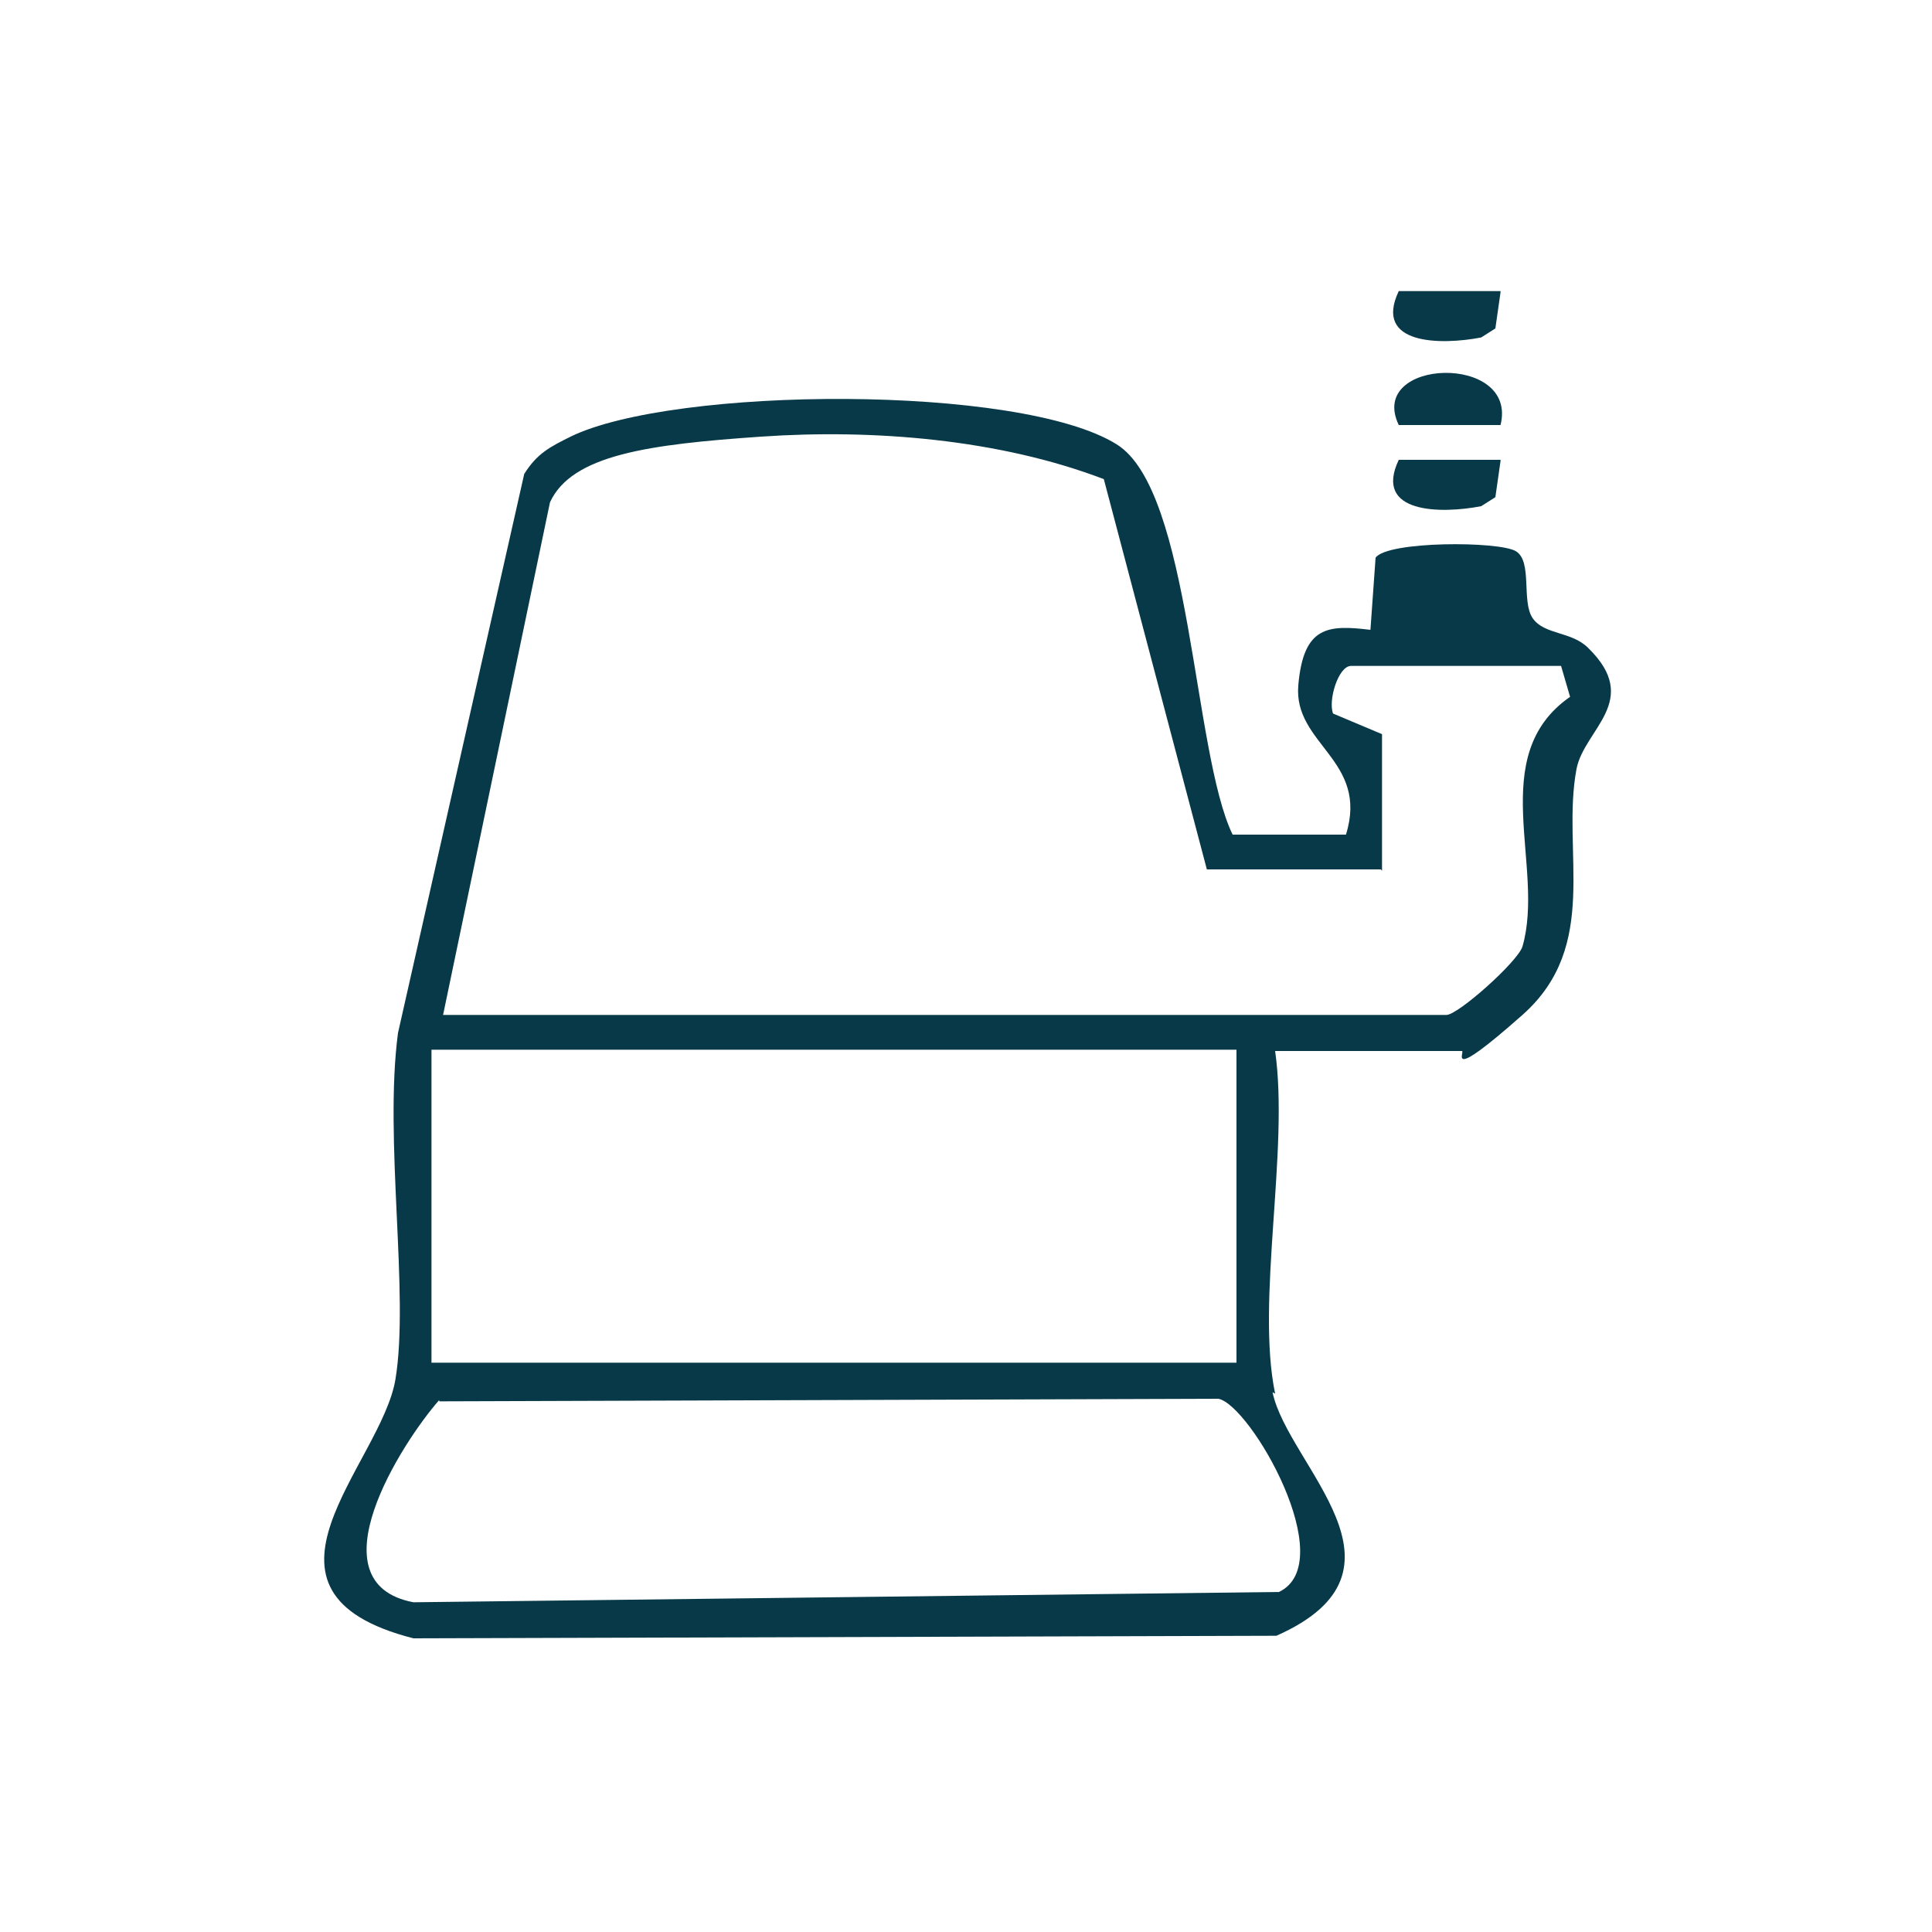 <?xml version="1.0" encoding="UTF-8"?>
<svg id="Layer_1" xmlns="http://www.w3.org/2000/svg" width="150" height="150" version="1.1" viewBox="0 0 150 150">
  <!-- Generator: Adobe Illustrator 29.8.0, SVG Export Plug-In . SVG Version: 2.1.1 Build 160)  -->
  <defs>
    <style>
      .st0 {
        fill: #083948;
      }

      .st1 {
        display: none;
      }
    </style>
  </defs>
  <g class="st1">
    <path class="st0" d="M65.6,125.6v8.9c-.1,0-15.4,1-15.4,1l-1.5-1.5-.3-8.3c-4-.4-7.2-2.5-7.8-6.7l.5-99.4c2.2-3,4.3-3.7,7.9-4.1,12.2-1.1,41.1-1.4,53.1,0s5.7,1.8,7.3,4.7v99.6c-1,3.7-4,5.5-7.7,5.8l-.3,8.3-1.5,1.5-15.2-1v-8.9h-19.1ZM106.6,73.6V23.1c0-.3-1.6-2.7-2-3h-59c-.4.3-2,2.7-2,3v50.5h63ZM106.6,77.6h-63v40.5c0,.3,1.6,2.7,2,3h59c.4-.3,2-2.7,2-3v-40.5ZM61.6,125.6h-10v6h10v-6ZM98.6,125.6h-10v6h10v-6Z"/>
    <polygon class="st0" points="55.1 41.6 95.1 41.6 96.6 43.1 95.1 45.6 55.1 45.6 53.6 44 55.1 41.6"/>
    <polygon class="st0" points="55.1 64.6 95.1 64.6 96.6 66.1 95.1 68.6 55.1 68.6 53.6 67 55.1 64.6"/>
    <polygon class="st0" points="55.1 49.6 95.1 49.6 96.6 51.1 95.1 52.6 55.1 52.6 53.6 51.1 55.1 49.6"/>
    <polygon class="st0" points="55.1 57.6 95.1 57.6 96.6 59.1 95.1 60.6 55.1 60.6 53.6 59.1 55.1 57.6"/>
    <path class="st0" d="M53.3,24.8c10.4-3,12.3,11.1,3.5,12.6s-9.8-10.8-3.5-12.6ZM58.5,28.7c-1.5-2.1-6.9-.2-5.9,3.4s8.6.4,5.9-3.4Z"/>
    <path class="st0" d="M100.6,32.6l-10.3-.2c-6.2-4.1,8.3-5.1,9.9-2.9l.4,3.1Z"/>
    <path class="st0" d="M92.6,85.6c1.8,1.8-5.8,8.9-7.9,9.1,8.9,15.6-6,31.7-19.6,17.9-.5,0-6.5,7.7-7.5,3.5s.6-2.3,1.6-3.3c6.1-6.2,15.5-13.9,22.3-19.7,1.6-1.4,9.7-8.8,11-7.5ZM82.6,98.6l-15,11.5c9.2,9.7,19.6.4,15-11.5Z"/>
    <path class="st0" d="M80.6,90.6c-2.2,2.2-4.6-4-5.5-4l-8.4,16.4-3.1.6c-1.8-1.7,7.4-20.1,10-21.5,4.1-2.2,8.2,7.3,7,8.5Z"/>
  </g>
  <g class="st1">
    <path class="st0" d="M75.7,20.5c1.5,2,2.8,4.3,4,6.4,8.8,16.2,20,34.9,27.4,51.4,8.6,19.2,0,41-19.5,48.6l-9.5,2.4c-2.2-.2-4.6.2-6.8,0-25.1-2.6-38.6-28.7-28.4-51.4.8-1.7,7.1-14,7.8-14.5s1.8-.7,2.7-.2l.9,2.3c-7.5,13.3-14.8,24.4-8.5,40.2,14.8,37.3,74,15.6,58.1-24.2l-28.7-54.4-13.2,24.1c-1.4.9-3,.9-3.7-.7-.4-1.3,2.3-5.9,3.1-7.4,3.3-6.6,7.5-15,11.3-21.1s1-1.1,1.6-1.6h1.5Z"/>
    <path class="st0" d="M62,73.9c6.7-1.1,11.9,5.2,9.6,11.5-2.2,5.8-9.4,7.7-14,3.4s-2.4-13.8,4.5-14.9ZM62,78.2c-4.8,1.1-3.5,10.4,3.1,8.4,4.8-1.5,3.3-9.9-3.1-8.4Z"/>
    <path class="st0" d="M84.8,95.6c12.1-2,13.6,16.3,2.2,17.3s-12.9-15.6-2.2-17.3ZM84.8,100c-4.8,1.1-3.5,10.4,3.1,8.4,4.8-1.5,3.3-9.9-3.1-8.4Z"/>
    <path class="st0" d="M64.7,109.9c-.4-.4-.5-1-.6-1.6,5.2-9.3,10.1-19.1,15.8-28.2s1.9-3.9,3.3-4.1,2.2.9,2.4,1.9c.3,1.4-12.4,22.6-14.2,25.5s-4.2,8.9-6.7,6.3Z"/>
    <path class="st0" d="M55.7,55.4c3.1-.9,3.6,4.4.4,4.3s-2.4-3.7-.4-4.3Z"/>
  </g>
  <g class="st1">
    <path class="st0" d="M73.1,18.7c4-3.5,7.7,5.7,9.7,8.9,4,6.6,12,21.3,12.3,28.6.7,16.2-19.7,25.7-32.5,15.5-13.6-10.8-3.6-28.8,3-40.6,1.2-2.2,6.4-11.4,7.5-12.5ZM74.6,25.5c-4.6,11.2-21.3,30.2-9.7,41.2,9.4,8.9,25.1,2.1,24.9-10.6s-13.3-31.9-15.2-30.7Z"/>
    <path class="st0" d="M20.4,86.4l1.5-1.2c.8-.3,1.7-.2,2.5-.2,1.5,0,13.3,1,13.8,1.4,1.3.9,1.3,3.7,0,4.5l-8,.8,26.2,25.4,43.1-34.3c1.9-1.2,4.2.5,4.3,2.6,0,3-42.1,33.7-47.4,37.9l-2.6-.9-27.5-27.6c-1.6,2.5,1.5,7.7-1.3,9.4-2.7,1.7-4.5-2.5-4.5-4.5v-13.3Z"/>
    <path class="st0" d="M22.6,132.1c-.4,0-2.2-1-2.3-1.5-.3-1.1.4-3.9,1.4-3.9h106.6c1.8,0,1.8,5.3,0,5.3H22.6Z"/>
    <path class="st0" d="M80.9,116.9l2.5-.3,42.2-33.4c3.2-2.2,5.1.6,3.6,3.6l-44.9,36c-4.3,3.1-15.1-9.1-7.6-9.3,2.1.2,3.5,1.4,4.2,3.4Z"/>
    <path class="st0" d="M55.9,90.4c-1.2,1.4,10.3,11,11.5,12.9l-4,2.9-10.7-10.5-.6,7.9-2.9.9-1.9-1.6-.9-16.9c1-1.5,15.8-.2,17.4.5,5.9,2.7-4.2,7.3-8,4Z"/>
  </g>
  <g class="st1">
    <path class="st0" d="M54.9,48.8c.6-2.9,5.6-5.3,5.7-5.9,1.1-4.4-1.4-11,.9-15.8s1.7-.5,1.9-1.3c.5-2.4-.8-7.2.4-8.9l9.1-.5.8,1.1c.6,2.6-.4,5.8.1,8.2s4.9,4.3,2.8,8.3c8.4,1,18.6-3.2,24.2,4.8.8,1.1,6.2,10.3,6.2,10.9v13.8c11.9-1.2,19.9,3.2,20.9,15.6s.9,33.4-1.5,39.4-5.3,6-9.1,9-1.6,4.2-7.3,5c-25.1-1.2-52.9,2.4-77.7.3s-11.8-3-11-11,4.2-4.4,4.8-7.6.3-21.8-.5-23.3-2.1-.7-2.7-2.1c-2.5-5.6.5-11.3,7-10.2v-19.9h15.7l1.4,1.4v18.5c3.4-.1,6.9.6,6.7,4.7h.9s0-34.7,0-34.7ZM71,18.9h-3.8s0,6.6,0,6.6l3.3-.9.4-5.7ZM73.9,42.6l-.4-13.4-9.1-.5-.9,13.8h10.5ZM93.4,36.9c-4.8-.8-11.6.6-16.6,0v5.7h22.8c-.8-2.3-3.9-5.3-6.2-5.7ZM104.3,53.1c.3-3-1.9-6.3-4.7-7.2s-32.9-1-36.4-.2-6.2,4-5.4,7.4h46.5ZM57.7,102.5h45.1l1.4-1.4v-43.7l-1.4-1.4h-45.1v46.5ZM43.5,61.6h-10.5v2.8h10.5v-2.8ZM117.6,123.4c1,1.1,5-3.4,5.6-4.4,2.9-5.3,2.7-32.6,1.9-39.6-1.2-10.9-7.5-13.8-17.9-12.9-.8,3.2,3.6,1.5,5.9,2.1,4.8,1.2,8.4,3.6,9.2,8.9s.9,30.9,0,36.9-4.9,4.8-4.7,9.1ZM43.5,67.3c-2.3.4-8.8-.9-10,.9l-.4,10.5h10.5s0-11.4,0-11.4ZM107.1,71.1v31.8c0,.2,2.3,1.7,2.7,3,1.8,6.2-3.1,9.8,7.8,11.7.8-2.6,1.7-4.2,2-7.1.5-5.3.8-29.8-.5-33.8s-7.6-6.2-11.9-5.6ZM26.9,88.2h22.8c1.9,0,1.9-6.6,0-6.6h-21.8c-.3,0-2.2,1-2.4,1.6l1.5,5.1ZM54.9,103.4c.9-1.6-.7-13.2,0-16.1-1.2-.3-1,1.1-2,2.3s-1.8.5-1.8.6v24.7h.9c.2-3.1-.5-6.6.4-9.6s2.4-1.7,2.4-1.8ZM47.3,91.1h-18v23.7h18v-23.7ZM56.3,105.3c-1.8,0-2.4,8.5,0,9.5h49.4c2.2-2,2.2-7.5,0-9.5h-49.4ZM26.9,118.6c-3.2,3-3.2,7.5,0,10.4h85.5c3.2,0,3.2-10.4,0-10.4H26.9Z"/>
    <path class="st0" d="M82.3,61.7c.9.5,9.4,15.8,9.8,17.2,6.1,19.5-25.5,22.3-22.9,2.2.3-2.2,8.4-17.2,9.9-18.6s2.1-1.5,3.2-.8ZM81,66.4c-3.9,6.3-13.7,16.5-6.2,23.3,5.9,5.4,15.4,1.4,15.3-6.7,0-4.4-6.9-12.4-9.1-16.6Z"/>
  </g>
  <g class="st1">
    <path class="st0" d="M57.7,27.3c.4-.7.9-.9,1.7-1,4.6-.8,11.5.7,16.3,0s6-3.3,8.4-.3v5c2.4.4,6.7-1,8.2,1.1s0,4.8.4,5.8c.7,1.7,4.2,2.8,1.7,6.7,6.8.3,5.6,7.2-.7,7.9v48c3.6,1.1,8.9,5.7,8.9,9.6v10.5h4.8s0,4.8,0,4.8h-52.3v-4.8c1.5,0,4.1.6,4.7-1.1,0-8.6-1.2-15.6,8.3-19v-48c-5.7-1.2-7.1-7.4-.7-7.9-2.6-3.9,1.9-5.9,2-6.6.4-1.9-.4-4.8.7-7h-7.5s0,65.1,0,65.1h-19.7v-4.8h14.9V27.3ZM82.8,26.9h-4.1s.6,3.8.6,3.8l3.4.3v-4.1ZM77.4,28.3h-18.3v64.5h-13.9l-1,2h15.9l1.4-65.2h15.9v-1.4ZM90.9,32.4h-19.3c-1.5,1.2-1.6,4.1,0,5.4h19.3v-5.4ZM70.2,44.6c5.3.9,15.7,0,21.7,0s1.8-1.7,1.7-2.4c.4-.9-1.2-3-1.7-3h-21.7c-.3,0-1.5.8-1.8,1.2l.2,3.4c.5.2,1.1.8,1.5.9ZM66.2,45.9l-1.7,2.4,1,1.7h30.5c1.3,0,1.3-4.1,0-4.1h-29.9ZM92.3,52h-23.1v47.8l1,1h22.1v-48.9ZM100.4,120.6v-12.6c0-1.9-5.2-5.4-7.2-5.7-3.8-.6-22.7-.5-26,.4s-6.2,4.3-6.2,6.7v11.2h39.4ZM105.9,121.9h-49.5v2h49.5v-2Z"/>
    <path class="st0" d="M86.7,66.5c5.9,6.7-3.2,18.2-10.7,11.7-8.4-7.2,3.6-19.8,10.7-11.7ZM79.2,65.7c-5.8,1.3-6.2,11.3.7,12.6s9.3-14.8-.7-12.6Z"/>
    <path class="st0" d="M83.3,77c-1.2,1.1-3.8.8-4.9-.5-2.7-3.2,1.1-6.8,1.7-10.2,1.8-1.3,5.9,8.4,3.2,10.7ZM81.4,69.7c-1.7-.3-1,.2-1.4.9-1.5,3.2-1.5,7.5,2.7,4l-1.3-5Z"/>
  </g>
  <g>
    <path class="st0" d="M98.8,108.1c1.2,5.7,11.8,13.8.3,18.9l-67,.2c-14.1-3.6-2.5-13.5-1.4-20.1s-.9-18.6.2-26.9l9.8-43.4c1-1.6,2-2.1,3.6-2.9,8-3.9,34.9-4.1,42.4.6,5.8,3.6,5.9,23.9,9,30.3h8.8c1.8-5.8-4.1-7-3.7-11.6s2.3-4.7,5.6-4.3l.4-5.6c.9-1.3,9.6-1.3,10.9-.5s.4,3.9,1.3,5.2,3,1,4.3,2.3c4.2,4.1-.3,6.3-.9,9.4-1.2,6.4,1.9,13.7-4.2,19.1s-4.4,2.8-4.7,2.8h-14.5c1.1,7.7-1.5,19.4,0,26.6ZM107.2,67.5h-13.5l-8-30.3c-8.1-3.1-17.9-3.9-26.6-3.3s-14.7,1.4-16.4,5.1l-8.3,39.8h77.9c.9,0,5.5-4.1,5.9-5.3,1.8-6.2-2.9-14.8,3.7-19.4l-.7-2.4h-16.3c-1,0-1.8,2.7-1.4,3.7l3.8,1.6v10.6ZM96,81.5h-62.5v24.3h62.5v-24.3ZM34.1,108.7c-2.9,3.3-9.9,14.2-2,15.7l67.2-.8c4.8-2.3-2.2-14.5-4.7-15l-60.5.2Z"/>
    <path class="st0" d="M116.5,22.7l-.4,2.8-1.1.7c-3.1.6-8.4.6-6.4-3.6h7.9Z"/>
    <path class="st0" d="M116.5,33h-7.9c-2.5-5.2,9.3-5.6,7.9,0Z"/>
    <path class="st0" d="M116.5,35.8l-.4,2.8-1.1.7c-3.1.6-8.4.6-6.4-3.6h7.9Z"/>
  </g>
</svg>